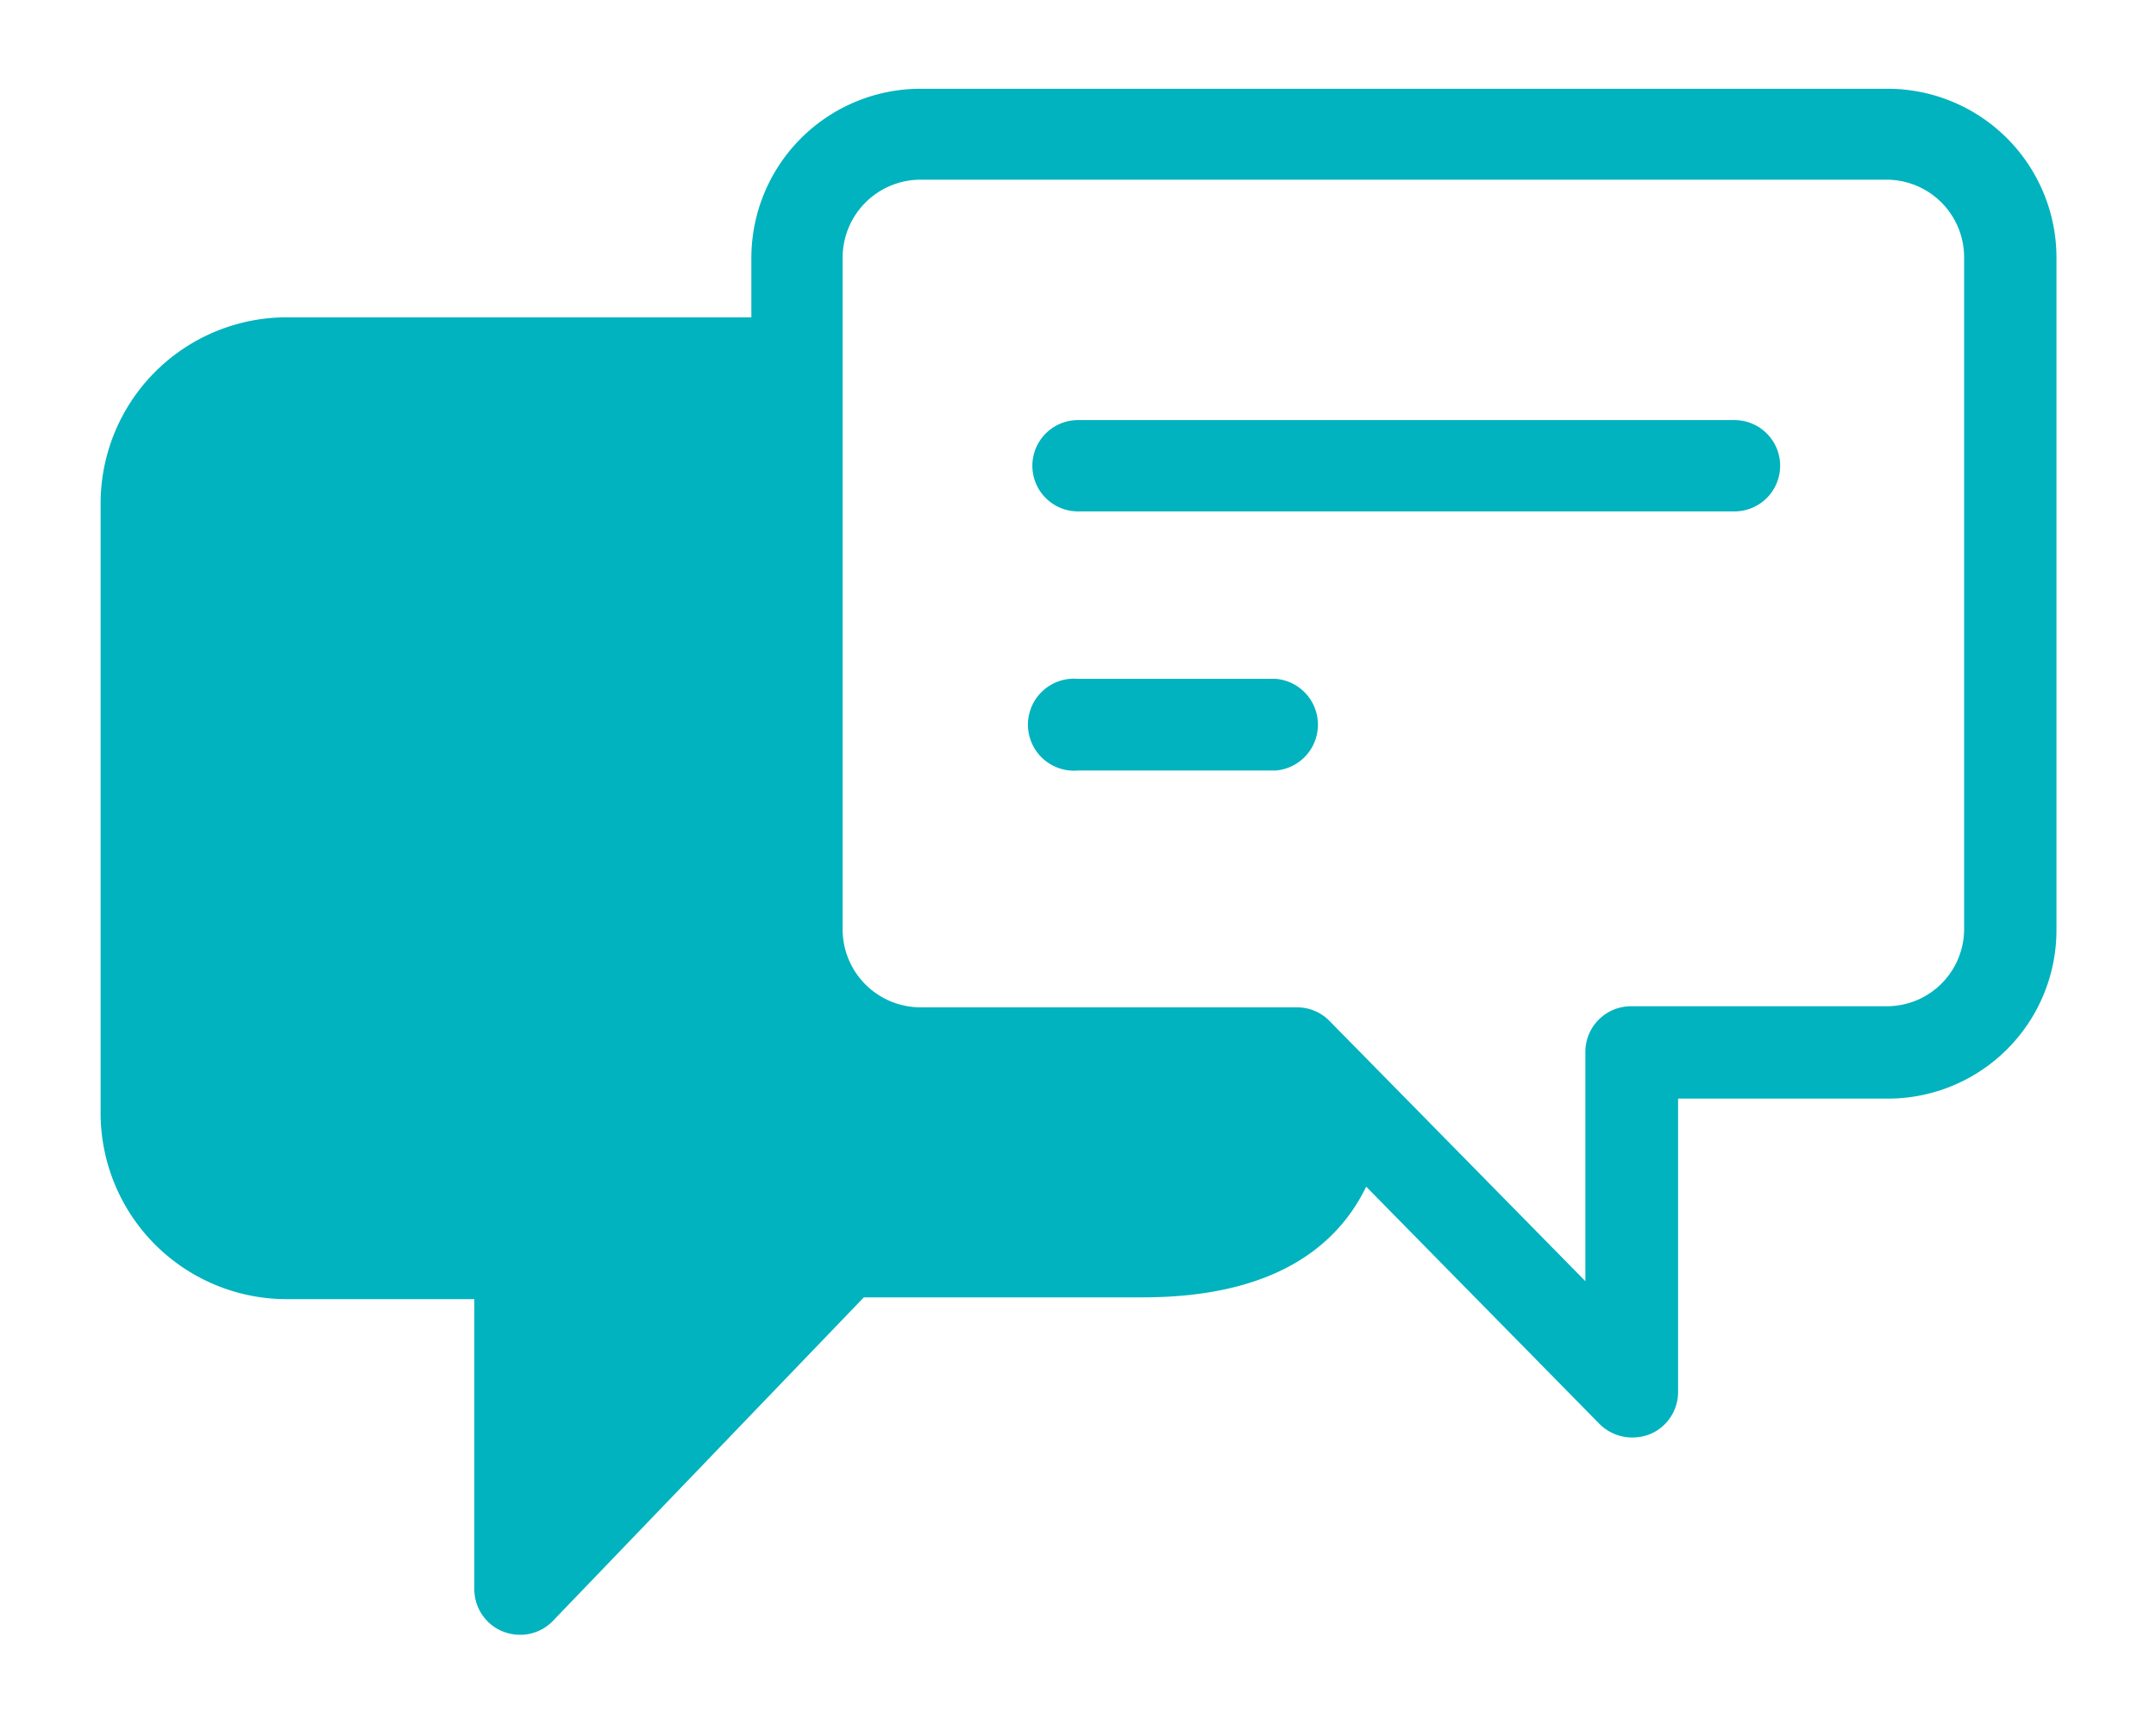 <svg id="Layer_1" data-name="Layer 1" xmlns="http://www.w3.org/2000/svg" viewBox="0 0 60 48"><defs><style>.cls-1{fill:#00b3be;}</style></defs><path class="cls-1" d="M54.66,25.88A2.15,2.15,0,0,1,52.51,28H45.4a1.27,1.27,0,0,0-1.28,1.27v6.38L37,28.41a1.27,1.27,0,0,0-.9-.38H25.62a2.17,2.17,0,0,1-2.17-2.16V11.37h0V8.83h0V7.18A2.17,2.17,0,0,1,25.62,5H52.51a2.16,2.16,0,0,1,2.15,2.15ZM52.51,2.47H25.62a4.71,4.71,0,0,0-4.71,4.71V8.83H8A5.18,5.18,0,0,0,2.8,14V31A5.18,5.18,0,0,0,8,36.15h5.2v8.07A1.27,1.27,0,0,0,14,45.4a1.32,1.32,0,0,0,.48.09,1.26,1.26,0,0,0,.91-.39l8.65-9h7.76c3.69,0,5.43-1.45,6.22-3.08l6.5,6.61a1.29,1.29,0,0,0,.91.37,1.36,1.36,0,0,0,.48-.09,1.27,1.27,0,0,0,.79-1.18V30.57h5.84a4.69,4.69,0,0,0,4.69-4.69V7.16a4.7,4.7,0,0,0-4.69-4.69"/><path class="cls-1" d="M48.27,11.69H30a1.27,1.27,0,1,0,0,2.54H48.27a1.27,1.27,0,0,0,0-2.54"/><path class="cls-1" d="M35.55,18.89H30a1.28,1.28,0,1,0,0,2.55h5.51a1.28,1.28,0,0,0,0-2.55"/></svg>